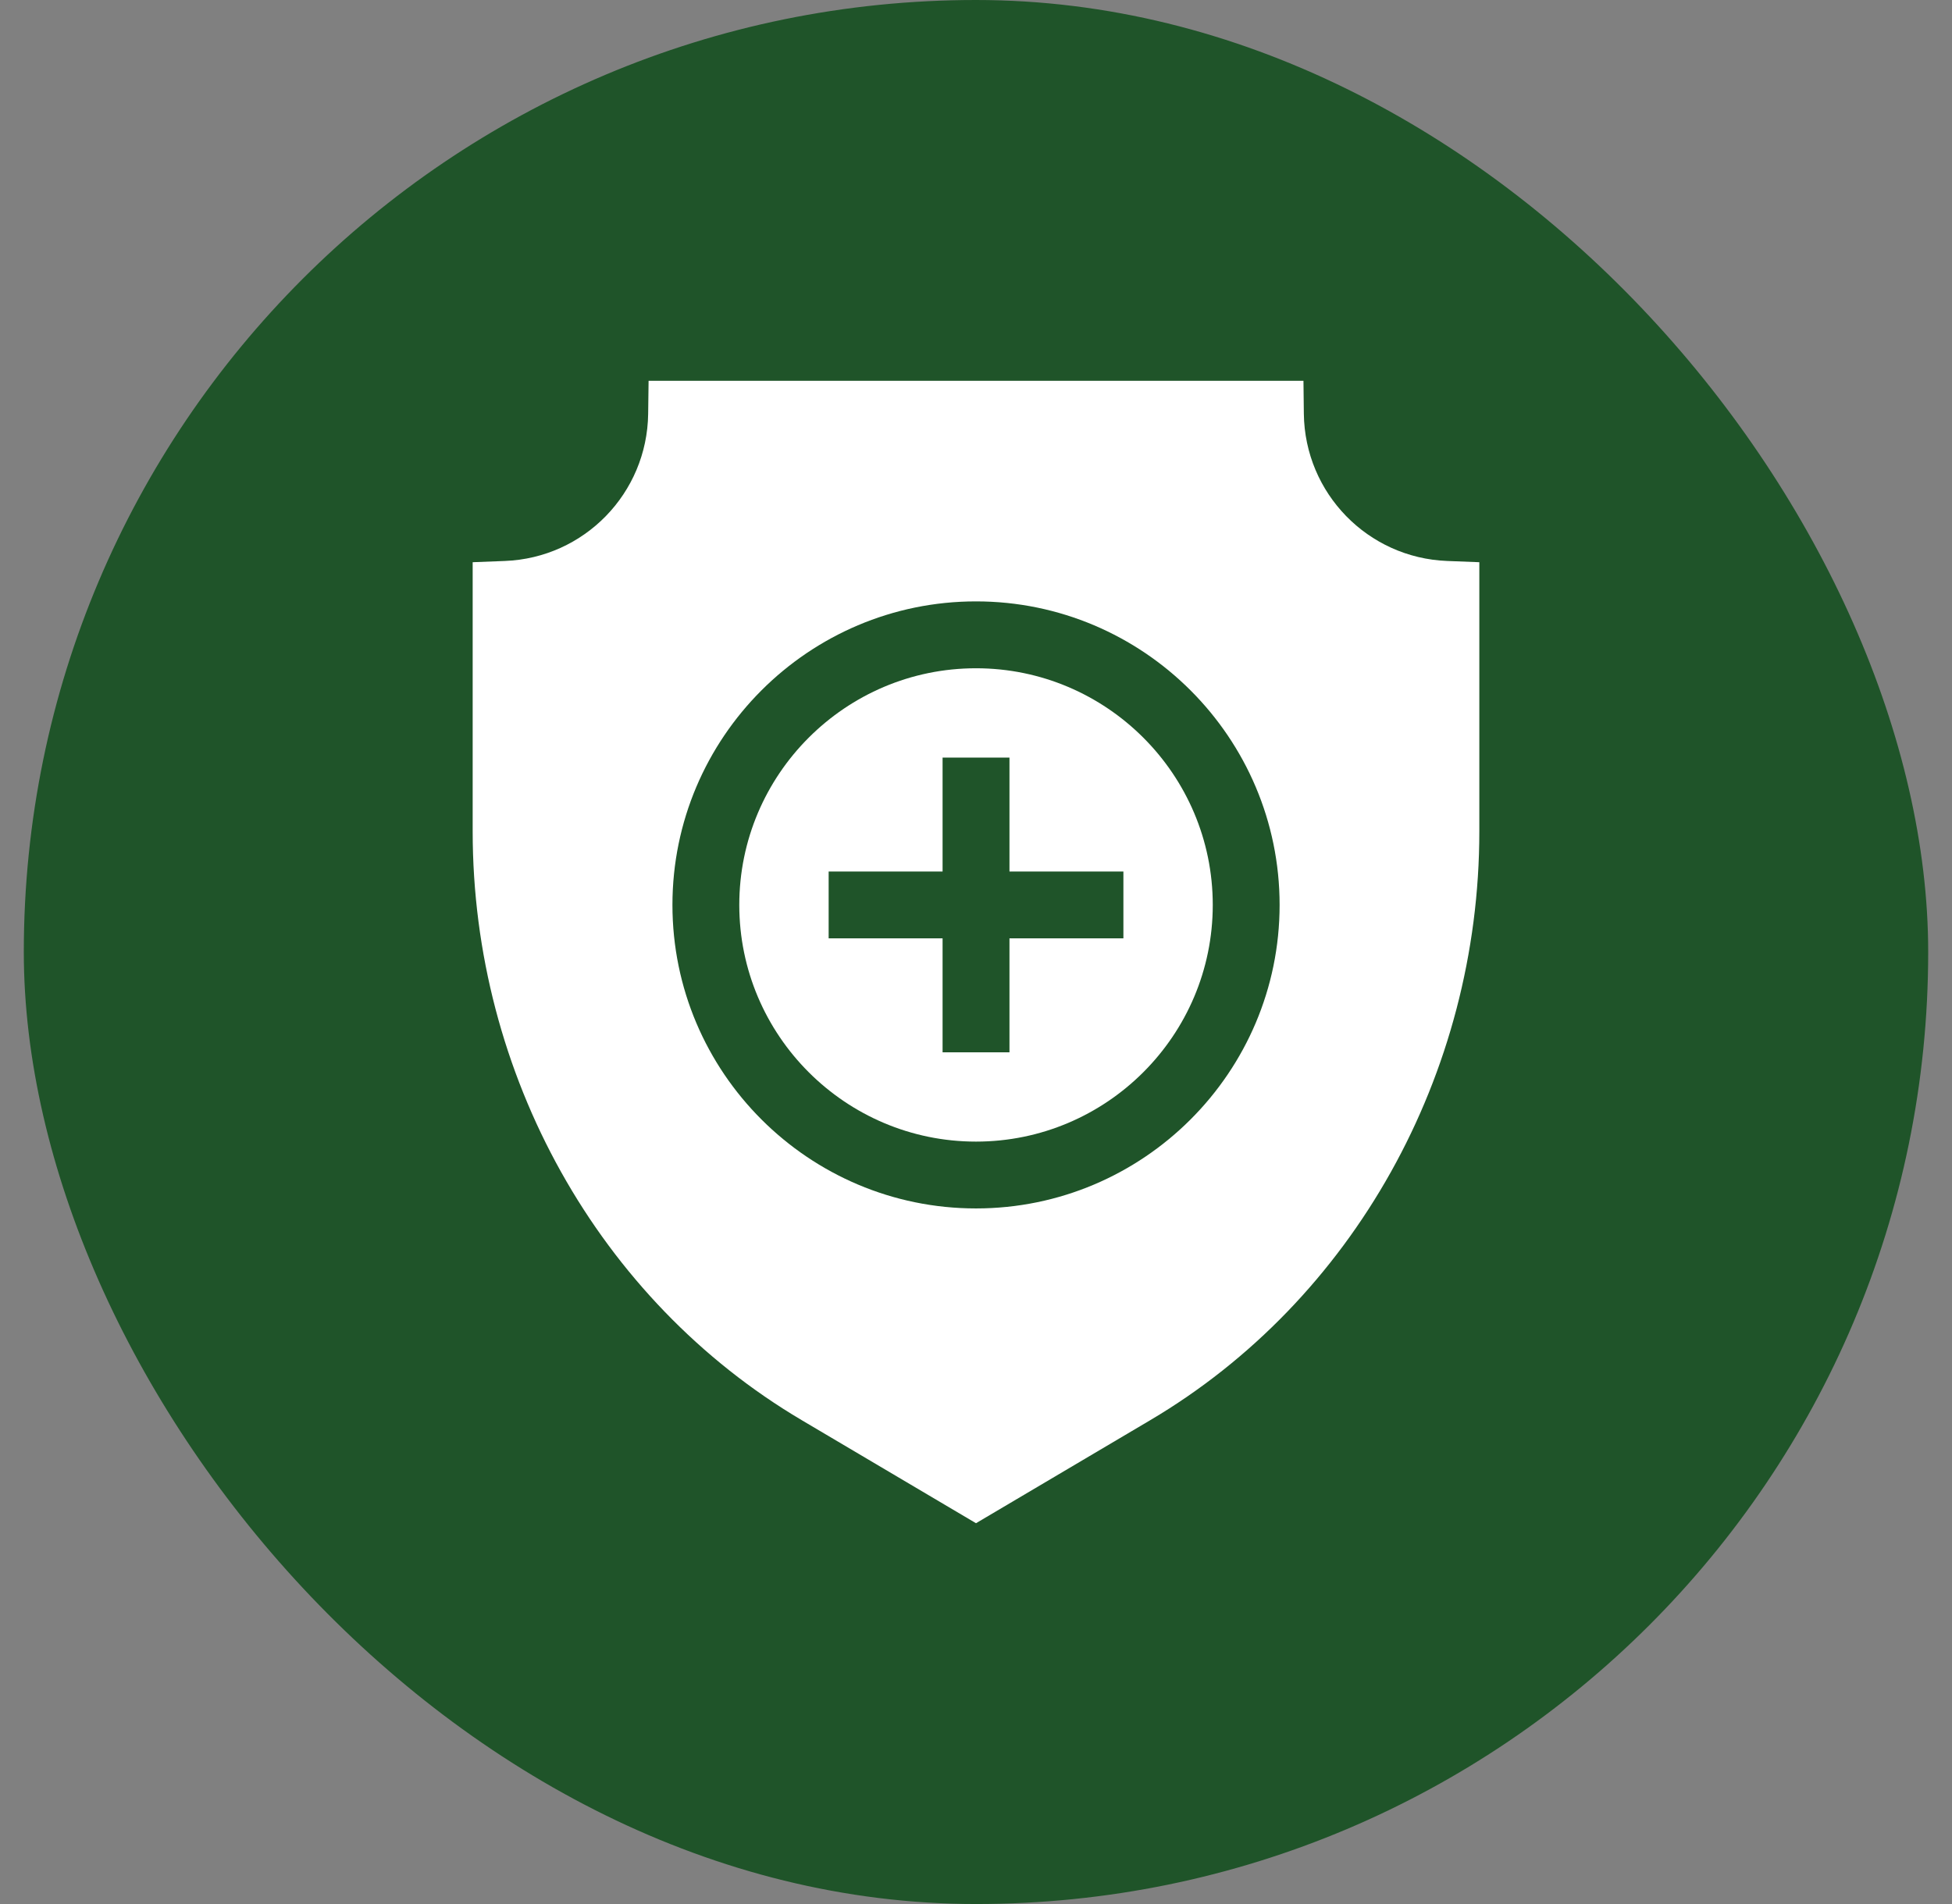 <svg xmlns="http://www.w3.org/2000/svg" fill="none" viewBox="0 0 41 40" height="40" width="41">
<rect x="0" y="0" width="41" height="40" fill="#808080" stroke="none"/>
<rect fill="#1F5429" rx="20" height="40" width="40" x="0.5"></rect>
<path fill="white" d="M20.5 14.039C17.759 14.039 15.528 16.27 15.528 19.011C15.528 21.753 17.759 23.983 20.5 23.983C23.242 23.983 25.473 21.753 25.473 19.011C25.473 16.27 23.242 14.039 20.5 14.039ZM23.596 19.713H21.203V22.107H19.798V19.713H17.405V18.309H19.798V15.916H21.203V18.309H23.596V19.713Z"></path>
<path fill="white" d="M30.397 11.785C28.73 11.721 27.407 10.363 27.386 8.693L27.378 8H13.623L13.614 8.693C13.593 10.363 12.271 11.721 10.603 11.785L9.928 11.811V17.466C9.928 22.575 12.577 27.315 16.841 29.836L20.5 32L24.159 29.836C28.423 27.315 31.072 22.575 31.072 17.466V11.811L30.397 11.785ZM20.5 25.387C16.984 25.387 14.124 22.527 14.124 19.011C14.124 15.495 16.984 12.634 20.5 12.634C24.016 12.634 26.877 15.495 26.877 19.011C26.877 22.527 24.016 25.387 20.5 25.387Z"></path>
</svg>
